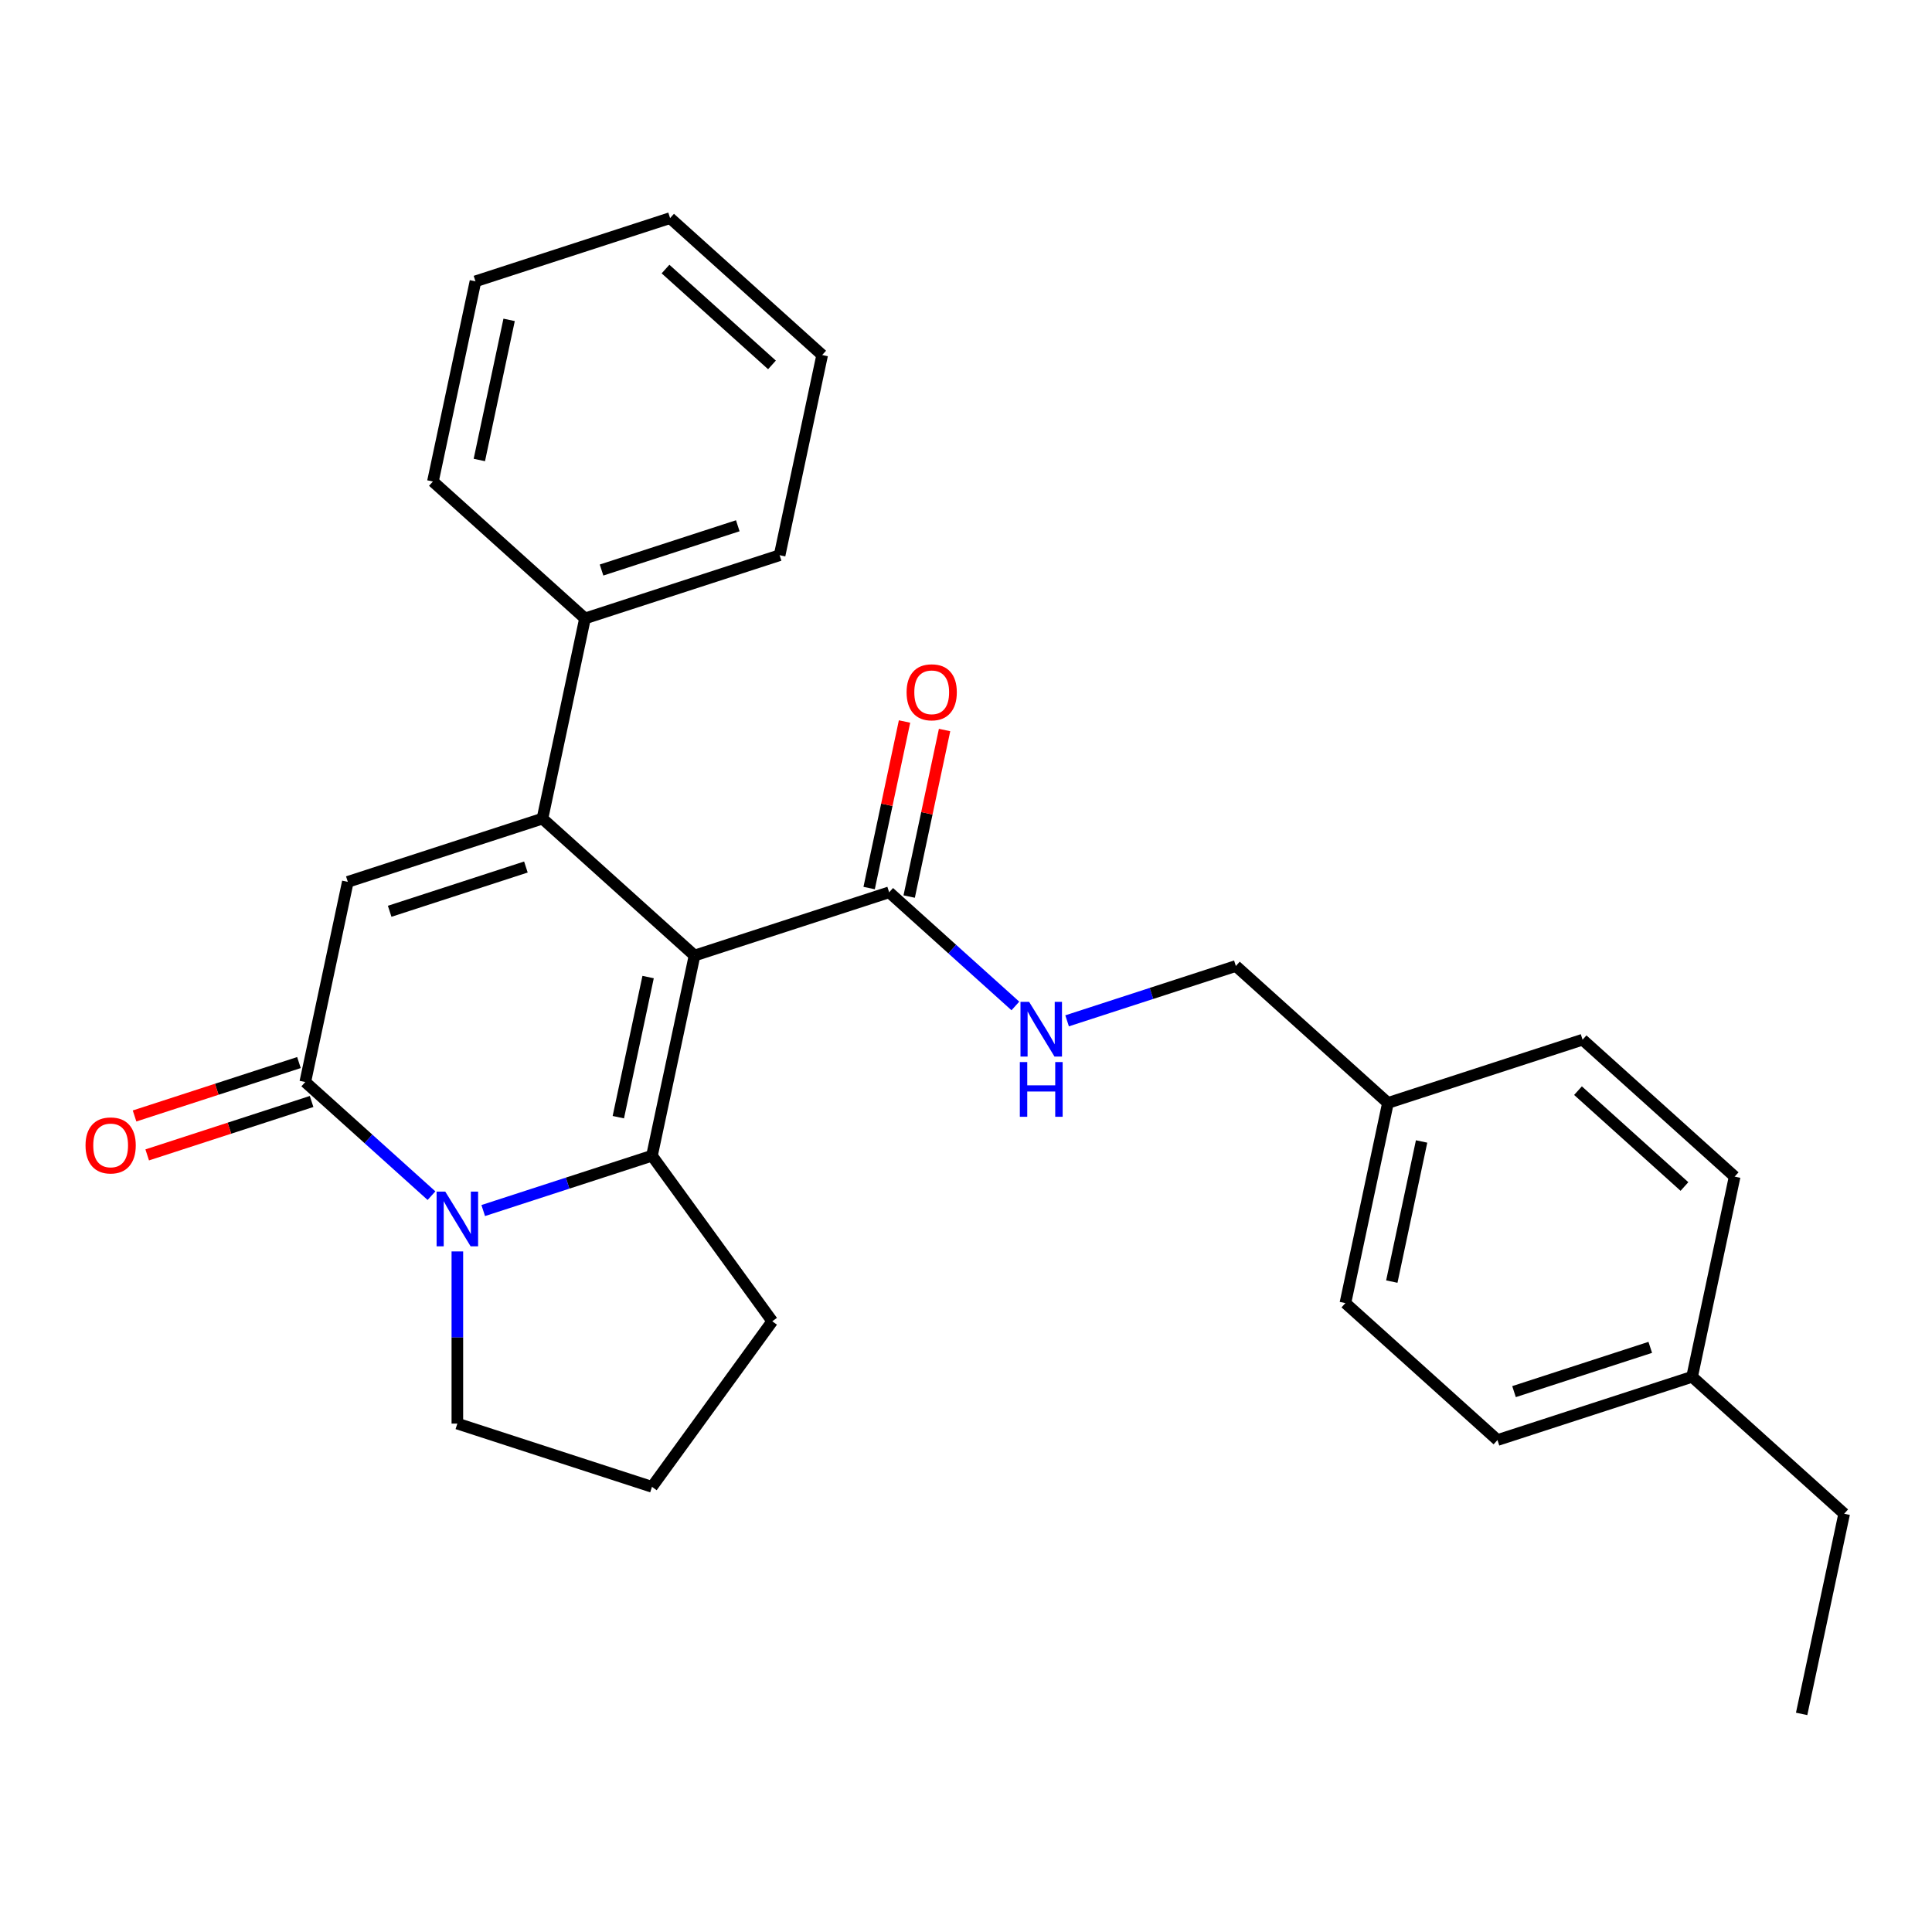 <?xml version='1.0' encoding='iso-8859-1'?>
<svg version='1.1' baseProfile='full'
              xmlns='http://www.w3.org/2000/svg'
                      xmlns:rdkit='http://www.rdkit.org/xml'
                      xmlns:xlink='http://www.w3.org/1999/xlink'
                  xml:space='preserve'
width='1000px' height='1000px' viewBox='0 0 1000 1000'>
<!-- END OF HEADER -->
<rect style='opacity:1.0;fill:#FFFFFF;stroke:none' width='1000' height='1000' x='0' y='0'> </rect>
<path class='bond-0' d='M 359.487,494.588 L 280.771,423.711' style='fill:none;fill-rule:evenodd;stroke:#000000;stroke-width:6px;stroke-linecap:butt;stroke-linejoin:miter;stroke-opacity:1' />
<path class='bond-1' d='M 359.487,494.588 L 337.464,598.196' style='fill:none;fill-rule:evenodd;stroke:#000000;stroke-width:6px;stroke-linecap:butt;stroke-linejoin:miter;stroke-opacity:1' />
<path class='bond-1' d='M 335.462,505.724 L 320.046,578.25' style='fill:none;fill-rule:evenodd;stroke:#000000;stroke-width:6px;stroke-linecap:butt;stroke-linejoin:miter;stroke-opacity:1' />
<path class='bond-2' d='M 359.487,494.588 L 460.226,461.856' style='fill:none;fill-rule:evenodd;stroke:#000000;stroke-width:6px;stroke-linecap:butt;stroke-linejoin:miter;stroke-opacity:1' />
<path class='bond-3' d='M 280.771,423.711 L 180.032,456.443' style='fill:none;fill-rule:evenodd;stroke:#000000;stroke-width:6px;stroke-linecap:butt;stroke-linejoin:miter;stroke-opacity:1' />
<path class='bond-3' d='M 272.207,448.769 L 201.689,471.681' style='fill:none;fill-rule:evenodd;stroke:#000000;stroke-width:6px;stroke-linecap:butt;stroke-linejoin:miter;stroke-opacity:1' />
<path class='bond-4' d='M 280.771,423.711 L 302.794,320.103' style='fill:none;fill-rule:evenodd;stroke:#000000;stroke-width:6px;stroke-linecap:butt;stroke-linejoin:miter;stroke-opacity:1' />
<path class='bond-5' d='M 337.464,598.196 L 293.789,612.387' style='fill:none;fill-rule:evenodd;stroke:#000000;stroke-width:6px;stroke-linecap:butt;stroke-linejoin:miter;stroke-opacity:1' />
<path class='bond-5' d='M 293.789,612.387 L 250.114,626.578' style='fill:none;fill-rule:evenodd;stroke:#0000FF;stroke-width:6px;stroke-linecap:butt;stroke-linejoin:miter;stroke-opacity:1' />
<path class='bond-6' d='M 337.464,598.196 L 399.724,683.89' style='fill:none;fill-rule:evenodd;stroke:#000000;stroke-width:6px;stroke-linecap:butt;stroke-linejoin:miter;stroke-opacity:1' />
<path class='bond-7' d='M 223.338,618.873 L 190.674,589.463' style='fill:none;fill-rule:evenodd;stroke:#0000FF;stroke-width:6px;stroke-linecap:butt;stroke-linejoin:miter;stroke-opacity:1' />
<path class='bond-7' d='M 190.674,589.463 L 158.01,560.052' style='fill:none;fill-rule:evenodd;stroke:#000000;stroke-width:6px;stroke-linecap:butt;stroke-linejoin:miter;stroke-opacity:1' />
<path class='bond-8' d='M 236.726,647.736 L 236.726,692.294' style='fill:none;fill-rule:evenodd;stroke:#0000FF;stroke-width:6px;stroke-linecap:butt;stroke-linejoin:miter;stroke-opacity:1' />
<path class='bond-8' d='M 236.726,692.294 L 236.726,736.851' style='fill:none;fill-rule:evenodd;stroke:#000000;stroke-width:6px;stroke-linecap:butt;stroke-linejoin:miter;stroke-opacity:1' />
<path class='bond-9' d='M 154.736,549.978 L 112.191,563.802' style='fill:none;fill-rule:evenodd;stroke:#000000;stroke-width:6px;stroke-linecap:butt;stroke-linejoin:miter;stroke-opacity:1' />
<path class='bond-9' d='M 112.191,563.802 L 69.646,577.625' style='fill:none;fill-rule:evenodd;stroke:#FF0000;stroke-width:6px;stroke-linecap:butt;stroke-linejoin:miter;stroke-opacity:1' />
<path class='bond-9' d='M 161.283,570.126 L 118.737,583.949' style='fill:none;fill-rule:evenodd;stroke:#000000;stroke-width:6px;stroke-linecap:butt;stroke-linejoin:miter;stroke-opacity:1' />
<path class='bond-9' d='M 118.737,583.949 L 76.192,597.773' style='fill:none;fill-rule:evenodd;stroke:#FF0000;stroke-width:6px;stroke-linecap:butt;stroke-linejoin:miter;stroke-opacity:1' />
<path class='bond-10' d='M 158.01,560.052 L 180.032,456.443' style='fill:none;fill-rule:evenodd;stroke:#000000;stroke-width:6px;stroke-linecap:butt;stroke-linejoin:miter;stroke-opacity:1' />
<path class='bond-11' d='M 460.226,461.856 L 492.89,491.267' style='fill:none;fill-rule:evenodd;stroke:#000000;stroke-width:6px;stroke-linecap:butt;stroke-linejoin:miter;stroke-opacity:1' />
<path class='bond-11' d='M 492.89,491.267 L 525.554,520.677' style='fill:none;fill-rule:evenodd;stroke:#0000FF;stroke-width:6px;stroke-linecap:butt;stroke-linejoin:miter;stroke-opacity:1' />
<path class='bond-12' d='M 470.587,464.058 L 479.748,420.958' style='fill:none;fill-rule:evenodd;stroke:#000000;stroke-width:6px;stroke-linecap:butt;stroke-linejoin:miter;stroke-opacity:1' />
<path class='bond-12' d='M 479.748,420.958 L 488.909,377.858' style='fill:none;fill-rule:evenodd;stroke:#FF0000;stroke-width:6px;stroke-linecap:butt;stroke-linejoin:miter;stroke-opacity:1' />
<path class='bond-12' d='M 449.865,459.653 L 459.026,416.553' style='fill:none;fill-rule:evenodd;stroke:#000000;stroke-width:6px;stroke-linecap:butt;stroke-linejoin:miter;stroke-opacity:1' />
<path class='bond-12' d='M 459.026,416.553 L 468.188,373.453' style='fill:none;fill-rule:evenodd;stroke:#FF0000;stroke-width:6px;stroke-linecap:butt;stroke-linejoin:miter;stroke-opacity:1' />
<path class='bond-13' d='M 552.33,528.382 L 596.005,514.191' style='fill:none;fill-rule:evenodd;stroke:#0000FF;stroke-width:6px;stroke-linecap:butt;stroke-linejoin:miter;stroke-opacity:1' />
<path class='bond-13' d='M 596.005,514.191 L 639.681,500' style='fill:none;fill-rule:evenodd;stroke:#000000;stroke-width:6px;stroke-linecap:butt;stroke-linejoin:miter;stroke-opacity:1' />
<path class='bond-14' d='M 302.794,320.103 L 403.532,287.371' style='fill:none;fill-rule:evenodd;stroke:#000000;stroke-width:6px;stroke-linecap:butt;stroke-linejoin:miter;stroke-opacity:1' />
<path class='bond-14' d='M 311.358,295.045 L 381.875,272.133' style='fill:none;fill-rule:evenodd;stroke:#000000;stroke-width:6px;stroke-linecap:butt;stroke-linejoin:miter;stroke-opacity:1' />
<path class='bond-15' d='M 302.794,320.103 L 224.077,249.227' style='fill:none;fill-rule:evenodd;stroke:#000000;stroke-width:6px;stroke-linecap:butt;stroke-linejoin:miter;stroke-opacity:1' />
<path class='bond-16' d='M 399.724,683.89 L 337.464,769.583' style='fill:none;fill-rule:evenodd;stroke:#000000;stroke-width:6px;stroke-linecap:butt;stroke-linejoin:miter;stroke-opacity:1' />
<path class='bond-17' d='M 236.726,736.851 L 337.464,769.583' style='fill:none;fill-rule:evenodd;stroke:#000000;stroke-width:6px;stroke-linecap:butt;stroke-linejoin:miter;stroke-opacity:1' />
<path class='bond-18' d='M 639.681,500 L 718.397,570.876' style='fill:none;fill-rule:evenodd;stroke:#000000;stroke-width:6px;stroke-linecap:butt;stroke-linejoin:miter;stroke-opacity:1' />
<path class='bond-19' d='M 718.397,570.876 L 819.136,538.144' style='fill:none;fill-rule:evenodd;stroke:#000000;stroke-width:6px;stroke-linecap:butt;stroke-linejoin:miter;stroke-opacity:1' />
<path class='bond-20' d='M 718.397,570.876 L 696.374,674.485' style='fill:none;fill-rule:evenodd;stroke:#000000;stroke-width:6px;stroke-linecap:butt;stroke-linejoin:miter;stroke-opacity:1' />
<path class='bond-20' d='M 735.815,590.822 L 720.399,663.348' style='fill:none;fill-rule:evenodd;stroke:#000000;stroke-width:6px;stroke-linecap:butt;stroke-linejoin:miter;stroke-opacity:1' />
<path class='bond-21' d='M 875.829,712.629 L 775.091,745.361' style='fill:none;fill-rule:evenodd;stroke:#000000;stroke-width:6px;stroke-linecap:butt;stroke-linejoin:miter;stroke-opacity:1' />
<path class='bond-21' d='M 854.172,697.391 L 783.655,720.303' style='fill:none;fill-rule:evenodd;stroke:#000000;stroke-width:6px;stroke-linecap:butt;stroke-linejoin:miter;stroke-opacity:1' />
<path class='bond-22' d='M 875.829,712.629 L 954.545,783.505' style='fill:none;fill-rule:evenodd;stroke:#000000;stroke-width:6px;stroke-linecap:butt;stroke-linejoin:miter;stroke-opacity:1' />
<path class='bond-23' d='M 875.829,712.629 L 897.852,609.021' style='fill:none;fill-rule:evenodd;stroke:#000000;stroke-width:6px;stroke-linecap:butt;stroke-linejoin:miter;stroke-opacity:1' />
<path class='bond-24' d='M 819.136,538.144 L 897.852,609.021' style='fill:none;fill-rule:evenodd;stroke:#000000;stroke-width:6px;stroke-linecap:butt;stroke-linejoin:miter;stroke-opacity:1' />
<path class='bond-24' d='M 816.768,564.519 L 871.869,614.132' style='fill:none;fill-rule:evenodd;stroke:#000000;stroke-width:6px;stroke-linecap:butt;stroke-linejoin:miter;stroke-opacity:1' />
<path class='bond-25' d='M 696.374,674.485 L 775.091,745.361' style='fill:none;fill-rule:evenodd;stroke:#000000;stroke-width:6px;stroke-linecap:butt;stroke-linejoin:miter;stroke-opacity:1' />
<path class='bond-26' d='M 403.532,287.371 L 425.555,183.763' style='fill:none;fill-rule:evenodd;stroke:#000000;stroke-width:6px;stroke-linecap:butt;stroke-linejoin:miter;stroke-opacity:1' />
<path class='bond-27' d='M 224.077,249.227 L 246.1,145.618' style='fill:none;fill-rule:evenodd;stroke:#000000;stroke-width:6px;stroke-linecap:butt;stroke-linejoin:miter;stroke-opacity:1' />
<path class='bond-27' d='M 248.103,238.09 L 263.518,165.564' style='fill:none;fill-rule:evenodd;stroke:#000000;stroke-width:6px;stroke-linecap:butt;stroke-linejoin:miter;stroke-opacity:1' />
<path class='bond-28' d='M 954.545,783.505 L 932.523,887.114' style='fill:none;fill-rule:evenodd;stroke:#000000;stroke-width:6px;stroke-linecap:butt;stroke-linejoin:miter;stroke-opacity:1' />
<path class='bond-29' d='M 246.1,145.618 L 346.839,112.886' style='fill:none;fill-rule:evenodd;stroke:#000000;stroke-width:6px;stroke-linecap:butt;stroke-linejoin:miter;stroke-opacity:1' />
<path class='bond-30' d='M 425.555,183.763 L 346.839,112.886' style='fill:none;fill-rule:evenodd;stroke:#000000;stroke-width:6px;stroke-linecap:butt;stroke-linejoin:miter;stroke-opacity:1' />
<path class='bond-30' d='M 399.572,188.874 L 344.471,139.261' style='fill:none;fill-rule:evenodd;stroke:#000000;stroke-width:6px;stroke-linecap:butt;stroke-linejoin:miter;stroke-opacity:1' />
<path  class='atom-3' d='M 230.466 616.768
L 239.746 631.768
Q 240.666 633.248, 242.146 635.928
Q 243.626 638.608, 243.706 638.768
L 243.706 616.768
L 247.466 616.768
L 247.466 645.088
L 243.586 645.088
L 233.626 628.688
Q 232.466 626.768, 231.226 624.568
Q 230.026 622.368, 229.666 621.688
L 229.666 645.088
L 225.986 645.088
L 225.986 616.768
L 230.466 616.768
' fill='#0000FF'/>
<path  class='atom-7' d='M 532.682 518.572
L 541.962 533.572
Q 542.882 535.052, 544.362 537.732
Q 545.842 540.412, 545.922 540.572
L 545.922 518.572
L 549.682 518.572
L 549.682 546.892
L 545.802 546.892
L 535.842 530.492
Q 534.682 528.572, 533.442 526.372
Q 532.242 524.172, 531.882 523.492
L 531.882 546.892
L 528.202 546.892
L 528.202 518.572
L 532.682 518.572
' fill='#0000FF'/>
<path  class='atom-7' d='M 527.862 549.724
L 531.702 549.724
L 531.702 561.764
L 546.182 561.764
L 546.182 549.724
L 550.022 549.724
L 550.022 578.044
L 546.182 578.044
L 546.182 564.964
L 531.702 564.964
L 531.702 578.044
L 527.862 578.044
L 527.862 549.724
' fill='#0000FF'/>
<path  class='atom-9' d='M 44.271 592.864
Q 44.271 586.064, 47.631 582.264
Q 50.991 578.464, 57.271 578.464
Q 63.551 578.464, 66.911 582.264
Q 70.271 586.064, 70.271 592.864
Q 70.271 599.744, 66.871 603.664
Q 63.471 607.544, 57.271 607.544
Q 51.031 607.544, 47.631 603.664
Q 44.271 599.784, 44.271 592.864
M 57.271 604.344
Q 61.591 604.344, 63.911 601.464
Q 66.271 598.544, 66.271 592.864
Q 66.271 587.304, 63.911 584.504
Q 61.591 581.664, 57.271 581.664
Q 52.951 581.664, 50.591 584.464
Q 48.271 587.264, 48.271 592.864
Q 48.271 598.584, 50.591 601.464
Q 52.951 604.344, 57.271 604.344
' fill='#FF0000'/>
<path  class='atom-10' d='M 469.249 358.327
Q 469.249 351.527, 472.609 347.727
Q 475.969 343.927, 482.249 343.927
Q 488.529 343.927, 491.889 347.727
Q 495.249 351.527, 495.249 358.327
Q 495.249 365.207, 491.849 369.127
Q 488.449 373.007, 482.249 373.007
Q 476.009 373.007, 472.609 369.127
Q 469.249 365.247, 469.249 358.327
M 482.249 369.807
Q 486.569 369.807, 488.889 366.927
Q 491.249 364.007, 491.249 358.327
Q 491.249 352.767, 488.889 349.967
Q 486.569 347.127, 482.249 347.127
Q 477.929 347.127, 475.569 349.927
Q 473.249 352.727, 473.249 358.327
Q 473.249 364.047, 475.569 366.927
Q 477.929 369.807, 482.249 369.807
' fill='#FF0000'/>
</svg>
